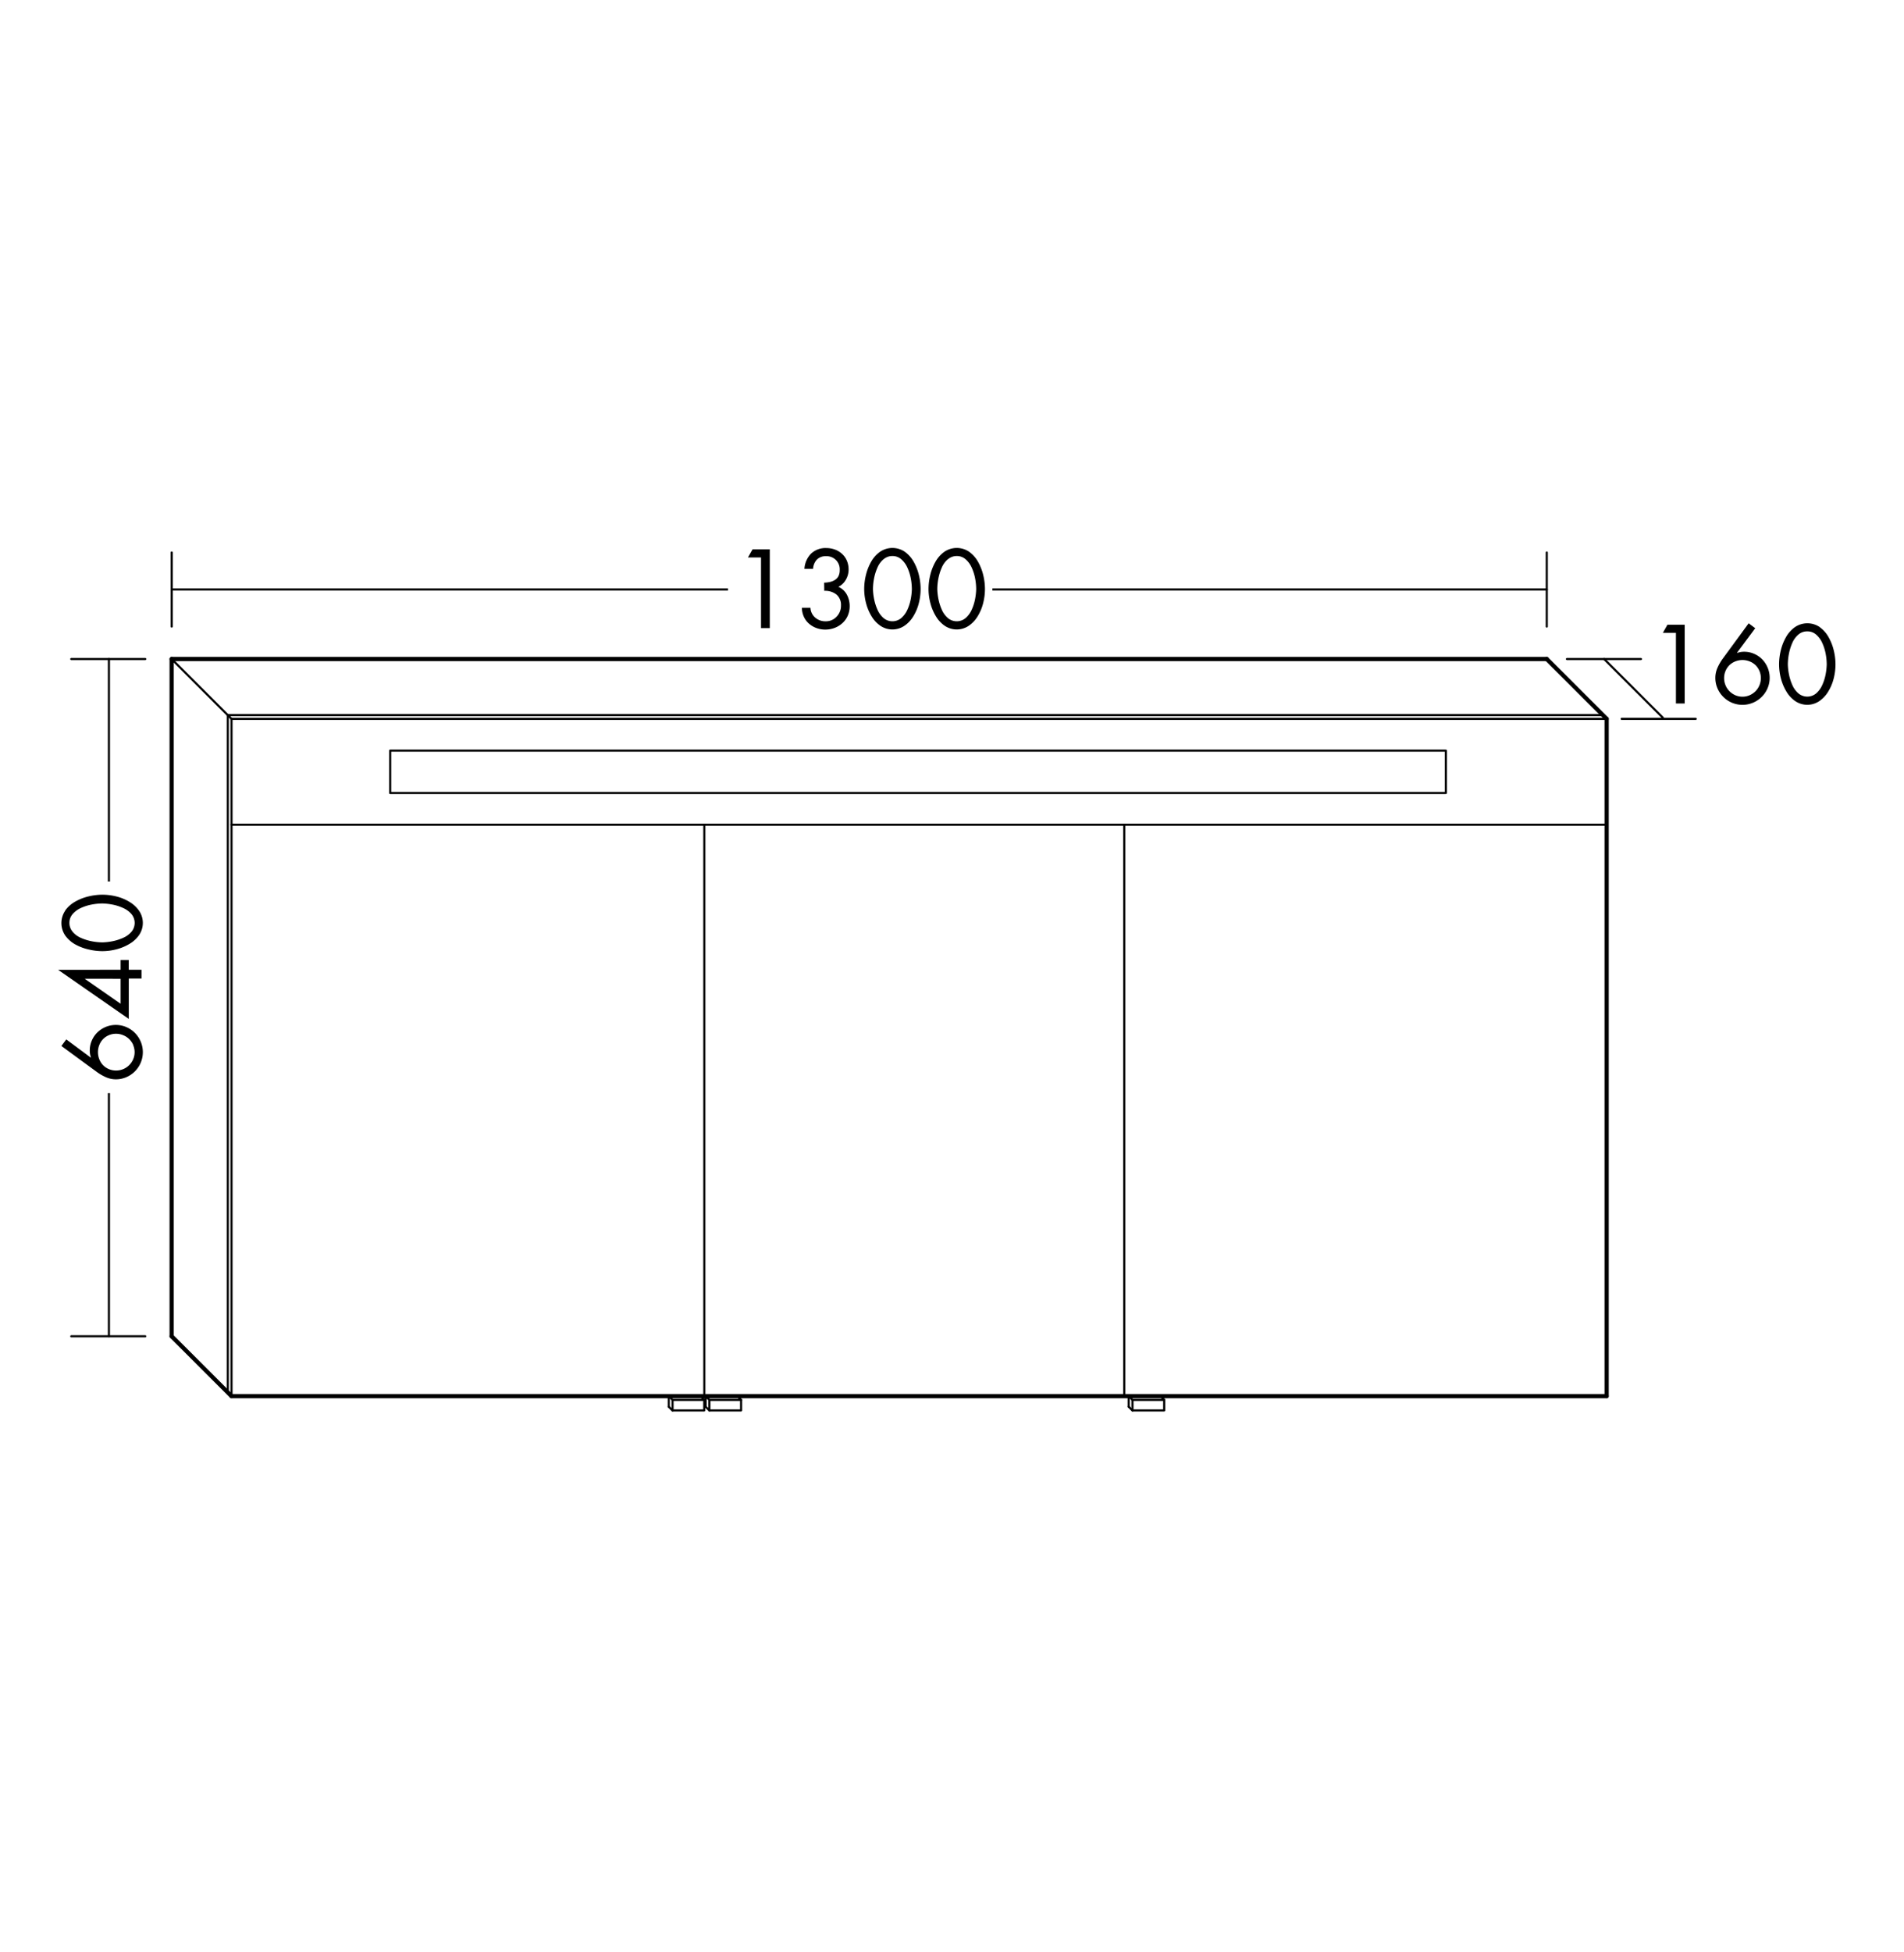 <svg id="Ebene_1" data-name="Ebene 1" xmlns="http://www.w3.org/2000/svg" viewBox="0 0 510.24 522.99"><defs><style>.cls-1,.cls-4,.cls-5,.cls-6{fill:#fff;}.cls-2,.cls-3{fill:none;}.cls-2,.cls-3,.cls-4,.cls-5,.cls-6{stroke:#000;stroke-linecap:round;}.cls-2,.cls-3,.cls-5,.cls-6{stroke-width:0.57px;}.cls-3,.cls-4,.cls-5{stroke-linejoin:round;}.cls-4{stroke-width:1.13px;}.cls-6{stroke-miterlimit:10;}</style></defs><title>bb_I_SPJA130_1</title><rect class="cls-1" width="510.24" height="522.99"/><line class="cls-2" x1="46.01" y1="148" x2="46.01" y2="167.84"/><line class="cls-2" x1="414.51" y1="148" x2="414.51" y2="167.84"/><line class="cls-3" x1="46.01" y1="157.92" x2="414.51" y2="157.92"/><rect class="cls-1" x="195.08" y="145.16" width="70.87" height="24"/><path d="M200.44,149.33l1.23-2.18h4.62v21.11h-2.35V149.33Z"/><path d="M220.86,156.08a7.83,7.83,0,0,0,1.65-.21,4.19,4.19,0,0,0,1.3-.56,2.56,2.56,0,0,0,.9-1,3.65,3.65,0,0,0,.32-1.61,3.49,3.49,0,0,0-3.7-3.7,3.24,3.24,0,0,0-2.44.92,3.93,3.93,0,0,0-1,2.46h-2.32a6.36,6.36,0,0,1,1.78-4.07,5.56,5.56,0,0,1,4.07-1.5,6.7,6.7,0,0,1,2.35.41,5.68,5.68,0,0,1,1.92,1.18,5.28,5.28,0,0,1,1.27,1.83,6,6,0,0,1,.45,2.35,5.36,5.36,0,0,1-.73,2.7,4.73,4.73,0,0,1-2,1.92,4.73,4.73,0,0,1,2.25,2.07,6.35,6.35,0,0,1,.77,3.11,6.23,6.23,0,0,1-.5,2.51,5.88,5.88,0,0,1-1.41,2,6.57,6.57,0,0,1-2.1,1.3,7,7,0,0,1-2.53.46,6.84,6.84,0,0,1-2.39-.42,6.27,6.27,0,0,1-2-1.19,5.42,5.42,0,0,1-1.36-1.86,6.07,6.07,0,0,1-.52-2.38h2.3a3.63,3.63,0,0,0,1.26,2.63,4.09,4.09,0,0,0,2.8,1,3.89,3.89,0,0,0,2.94-1.23,4.18,4.18,0,0,0,1.18-3,3.63,3.63,0,0,0-1.2-2.93,4.9,4.9,0,0,0-3.28-1Z"/><path d="M242.49,147.82a8.25,8.25,0,0,1,2.38,2.7,13.56,13.56,0,0,1,1.39,3.57,16,16,0,0,1,.45,3.64,15.47,15.47,0,0,1-.5,3.92,12.46,12.46,0,0,1-1.5,3.51,8.19,8.19,0,0,1-2.41,2.52,5.76,5.76,0,0,1-6.3,0,8.05,8.05,0,0,1-2.39-2.52,13,13,0,0,1-1.5-3.51,15.06,15.06,0,0,1-.52-3.92,15.89,15.89,0,0,1,.45-3.64,13.56,13.56,0,0,1,1.39-3.57,8.25,8.25,0,0,1,2.38-2.7,5.92,5.92,0,0,1,6.69,0Zm-5.74,2a6.09,6.09,0,0,0-1.62,2.24,13.56,13.56,0,0,0-.9,2.9,15.19,15.19,0,0,0-.29,2.87,15.47,15.47,0,0,0,.32,2.72,13.19,13.19,0,0,0,.9,2.8,6.23,6.23,0,0,0,1.61,2.21,3.7,3.7,0,0,0,4.76,0,6.39,6.39,0,0,0,1.62-2.21,12.31,12.31,0,0,0,.9-2.8,16.46,16.46,0,0,0,.31-2.72,15.73,15.73,0,0,0-.28-2.86,12.46,12.46,0,0,0-.91-2.9,6.43,6.43,0,0,0-1.64-2.25,3.53,3.53,0,0,0-2.38-.87A3.58,3.58,0,0,0,236.75,149.84Z"/><path d="M259.73,147.82a8.25,8.25,0,0,1,2.38,2.7,13.56,13.56,0,0,1,1.39,3.57,16,16,0,0,1,.45,3.64,15.47,15.47,0,0,1-.5,3.92,12.46,12.46,0,0,1-1.5,3.51,8.19,8.19,0,0,1-2.41,2.52,5.76,5.76,0,0,1-6.3,0,8.05,8.05,0,0,1-2.39-2.52,13,13,0,0,1-1.5-3.51,15.06,15.06,0,0,1-.52-3.92,15.89,15.89,0,0,1,.45-3.64,13.56,13.56,0,0,1,1.39-3.57,8.25,8.25,0,0,1,2.38-2.7,5.92,5.92,0,0,1,6.69,0Zm-5.74,2a6.09,6.09,0,0,0-1.62,2.24,13.56,13.56,0,0,0-.9,2.9,15.19,15.19,0,0,0-.29,2.87,15.47,15.47,0,0,0,.32,2.72,13.19,13.19,0,0,0,.9,2.8,6.23,6.23,0,0,0,1.61,2.21,3.7,3.7,0,0,0,4.76,0,6.39,6.39,0,0,0,1.62-2.21,12.31,12.31,0,0,0,.9-2.8,16.46,16.46,0,0,0,.31-2.72,15.73,15.73,0,0,0-.28-2.86,12.46,12.46,0,0,0-.91-2.9,6.43,6.43,0,0,0-1.64-2.25,3.53,3.53,0,0,0-2.38-.87A3.58,3.58,0,0,0,254,149.84Z"/><line class="cls-2" x1="38.94" y1="357.96" x2="19.1" y2="357.96"/><line class="cls-2" x1="38.94" y1="176.54" x2="19.1" y2="176.54"/><line class="cls-3" x1="29.19" y1="176.54" x2="29.19" y2="357.96"/><rect class="cls-1" x="14.82" y="236.14" width="25.51" height="56.69"/><path d="M17.76,278.43l6.55,4.87.06-.06a5.46,5.46,0,0,1-.31-1.85,6.61,6.61,0,0,1,.55-2.66,6.81,6.81,0,0,1,1.51-2.2,7.13,7.13,0,0,1,7.73-1.4,7.29,7.29,0,0,1,2.32,1.58,7.37,7.37,0,0,1,1.55,2.34,7.28,7.28,0,0,1,0,5.6,7.32,7.32,0,0,1-3.89,3.91,7,7,0,0,1-2.77.56,6.58,6.58,0,0,1-2.58-.52A13,13,0,0,1,26,287.19l-9.55-7Zm17.95,1.51a5.13,5.13,0,0,0-1.08-1.58A4.88,4.88,0,0,0,33,277.3a4.93,4.93,0,0,0-1.92-.38,4.83,4.83,0,0,0-1.9.38,4.77,4.77,0,0,0-1.57,1.06,4.85,4.85,0,0,0-1,1.58,5.17,5.17,0,0,0,0,3.81,4.84,4.84,0,0,0,1,1.58,4.76,4.76,0,0,0,1.57,1.06,4.85,4.85,0,0,0,1.9.38A4.94,4.94,0,0,0,33,286.4a4.86,4.86,0,0,0,1.6-1.06,5.12,5.12,0,0,0,1.08-1.58,4.82,4.82,0,0,0,0-3.81Z"/><path d="M32.32,257.18h2.18v2.6h3.42v2.35H34.51v10.81l-18.87-13.1v-.06H32.32Zm-9.55,5v.06l9.55,6.64v-6.69Z"/><path d="M17.48,243.89a8.25,8.25,0,0,1,2.7-2.38,13.57,13.57,0,0,1,3.57-1.39,15.94,15.94,0,0,1,3.64-.45,15.47,15.47,0,0,1,3.92.5,12.45,12.45,0,0,1,3.51,1.5,8.19,8.19,0,0,1,2.52,2.41,5.76,5.76,0,0,1,0,6.3,8,8,0,0,1-2.52,2.39,13,13,0,0,1-3.51,1.5,15.05,15.05,0,0,1-3.92.52,15.88,15.88,0,0,1-3.64-.45A13.57,13.57,0,0,1,20.19,253a8.25,8.25,0,0,1-2.7-2.38,5.92,5.92,0,0,1,0-6.69Zm2,5.74a6.08,6.08,0,0,0,2.24,1.62,13.55,13.55,0,0,0,2.9.9,15.18,15.18,0,0,0,2.87.29,15.48,15.48,0,0,0,2.72-.32,13.18,13.18,0,0,0,2.8-.9,6.22,6.22,0,0,0,2.21-1.61,3.7,3.7,0,0,0,0-4.76A6.37,6.37,0,0,0,33,243.23a12.3,12.3,0,0,0-2.8-.9,16.47,16.47,0,0,0-2.72-.31,15.73,15.73,0,0,0-2.86.28,12.45,12.45,0,0,0-2.9.91,6.42,6.42,0,0,0-2.25,1.64,3.53,3.53,0,0,0-.87,2.38A3.58,3.58,0,0,0,19.5,249.63Z"/><line class="cls-2" x1="429.88" y1="176.54" x2="445.61" y2="192.26"/><line class="cls-2" x1="419.91" y1="176.54" x2="439.75" y2="176.54"/><line class="cls-2" x1="434.58" y1="192.57" x2="454.42" y2="192.57"/><path d="M445.62,169.52l1.23-2.18h4.62v21.11h-2.35V169.52Z"/><path d="M470.37,168.29l-4.87,6.55.06.06a5.46,5.46,0,0,1,1.85-.31,6.61,6.61,0,0,1,2.66.55,6.81,6.81,0,0,1,2.2,1.51,7.13,7.13,0,0,1,1.4,7.73,7.29,7.29,0,0,1-1.58,2.32,7.37,7.37,0,0,1-2.34,1.55,7.28,7.28,0,0,1-5.6,0,7.32,7.32,0,0,1-3.91-3.89,7,7,0,0,1-.56-2.77,6.58,6.58,0,0,1,.52-2.58,13,13,0,0,1,1.41-2.49l7-9.55Zm-1.51,17.95a5.13,5.13,0,0,0,1.58-1.08,4.88,4.88,0,0,0,1.06-1.6,4.93,4.93,0,0,0,.38-1.92,4.83,4.83,0,0,0-.38-1.9,4.77,4.77,0,0,0-1.06-1.57,4.85,4.85,0,0,0-1.58-1,5.17,5.17,0,0,0-3.81,0,4.84,4.84,0,0,0-1.58,1,4.76,4.76,0,0,0-1.06,1.57,4.85,4.85,0,0,0-.38,1.9,4.94,4.94,0,0,0,.38,1.92,4.86,4.86,0,0,0,1.06,1.6,5.12,5.12,0,0,0,1.58,1.08,4.82,4.82,0,0,0,3.81,0Z"/><path d="M487.66,168a8.25,8.25,0,0,1,2.38,2.7,13.57,13.57,0,0,1,1.39,3.57,15.94,15.94,0,0,1,.45,3.64,15.47,15.47,0,0,1-.5,3.92,12.45,12.45,0,0,1-1.5,3.51,8.19,8.19,0,0,1-2.41,2.52,5.76,5.76,0,0,1-6.3,0,8,8,0,0,1-2.39-2.52,13,13,0,0,1-1.5-3.51,15.05,15.05,0,0,1-.52-3.92,15.88,15.88,0,0,1,.45-3.64,13.57,13.57,0,0,1,1.39-3.57A8.25,8.25,0,0,1,481,168a5.92,5.92,0,0,1,6.69,0Zm-5.74,2a6.08,6.08,0,0,0-1.62,2.24,13.55,13.55,0,0,0-.9,2.9,15.18,15.18,0,0,0-.29,2.87,15.48,15.48,0,0,0,.32,2.72,13.18,13.18,0,0,0,.9,2.8,6.22,6.22,0,0,0,1.61,2.21,3.7,3.7,0,0,0,4.76,0,6.37,6.37,0,0,0,1.62-2.21,12.3,12.3,0,0,0,.9-2.8,16.47,16.47,0,0,0,.31-2.72,15.73,15.73,0,0,0-.28-2.86,12.45,12.45,0,0,0-.91-2.9,6.42,6.42,0,0,0-1.64-2.25,3.53,3.53,0,0,0-2.38-.87A3.58,3.58,0,0,0,481.92,170Z"/><line class="cls-4" x1="46" y1="176.54" x2="414.51" y2="176.54"/><line class="cls-4" x1="46" y1="176.54" x2="46" y2="357.96"/><line class="cls-4" x1="46" y1="357.96" x2="62.04" y2="373.99"/><line class="cls-5" x1="46" y1="176.54" x2="62.04" y2="192.57"/><line class="cls-5" x1="62.04" y1="192.57" x2="430.54" y2="192.57"/><line class="cls-5" x1="62.04" y1="192.57" x2="62.04" y2="373.99"/><line class="cls-4" x1="62.04" y1="373.99" x2="430.54" y2="373.99"/><line class="cls-4" x1="414.51" y1="176.54" x2="430.55" y2="192.57"/><line class="cls-4" x1="430.55" y1="192.57" x2="430.55" y2="373.99"/><line class="cls-5" x1="62.04" y1="220.92" x2="430.54" y2="220.92"/><rect class="cls-5" x="104.56" y="201.08" width="282.9" height="11.34"/><line class="cls-5" x1="61.04" y1="191.57" x2="61.04" y2="372.99"/><line class="cls-5" x1="61.04" y1="191.57" x2="429.54" y2="191.57"/><line class="cls-5" x1="188.75" y1="220.92" x2="188.75" y2="373.99"/><line class="cls-5" x1="301.28" y1="220.92" x2="301.28" y2="373.99"/><rect class="cls-5" x="190.1" y="374.99" width="8.5" height="2.83"/><line class="cls-6" x1="189.1" y1="373.99" x2="190.1" y2="374.99"/><line class="cls-6" x1="197.6" y1="373.99" x2="198.6" y2="374.99"/><line class="cls-6" x1="189.1" y1="376.83" x2="190.1" y2="377.83"/><line class="cls-6" x1="189.1" y1="373.99" x2="189.1" y2="376.83"/><rect class="cls-5" x="180.23" y="374.99" width="8.5" height="2.83"/><line class="cls-6" x1="179.22" y1="373.99" x2="180.23" y2="374.99"/><line class="cls-6" x1="187.73" y1="373.99" x2="188.73" y2="374.99"/><line class="cls-6" x1="179.22" y1="376.83" x2="180.22" y2="377.83"/><line class="cls-6" x1="179.22" y1="373.99" x2="179.22" y2="376.83"/><rect class="cls-5" x="303.48" y="374.99" width="8.5" height="2.83"/><line class="cls-6" x1="302.47" y1="373.99" x2="303.48" y2="374.99"/><line class="cls-6" x1="310.98" y1="373.99" x2="311.98" y2="374.99"/><line class="cls-6" x1="302.47" y1="376.82" x2="303.47" y2="377.83"/><line class="cls-6" x1="302.47" y1="373.99" x2="302.47" y2="376.82"/></svg>